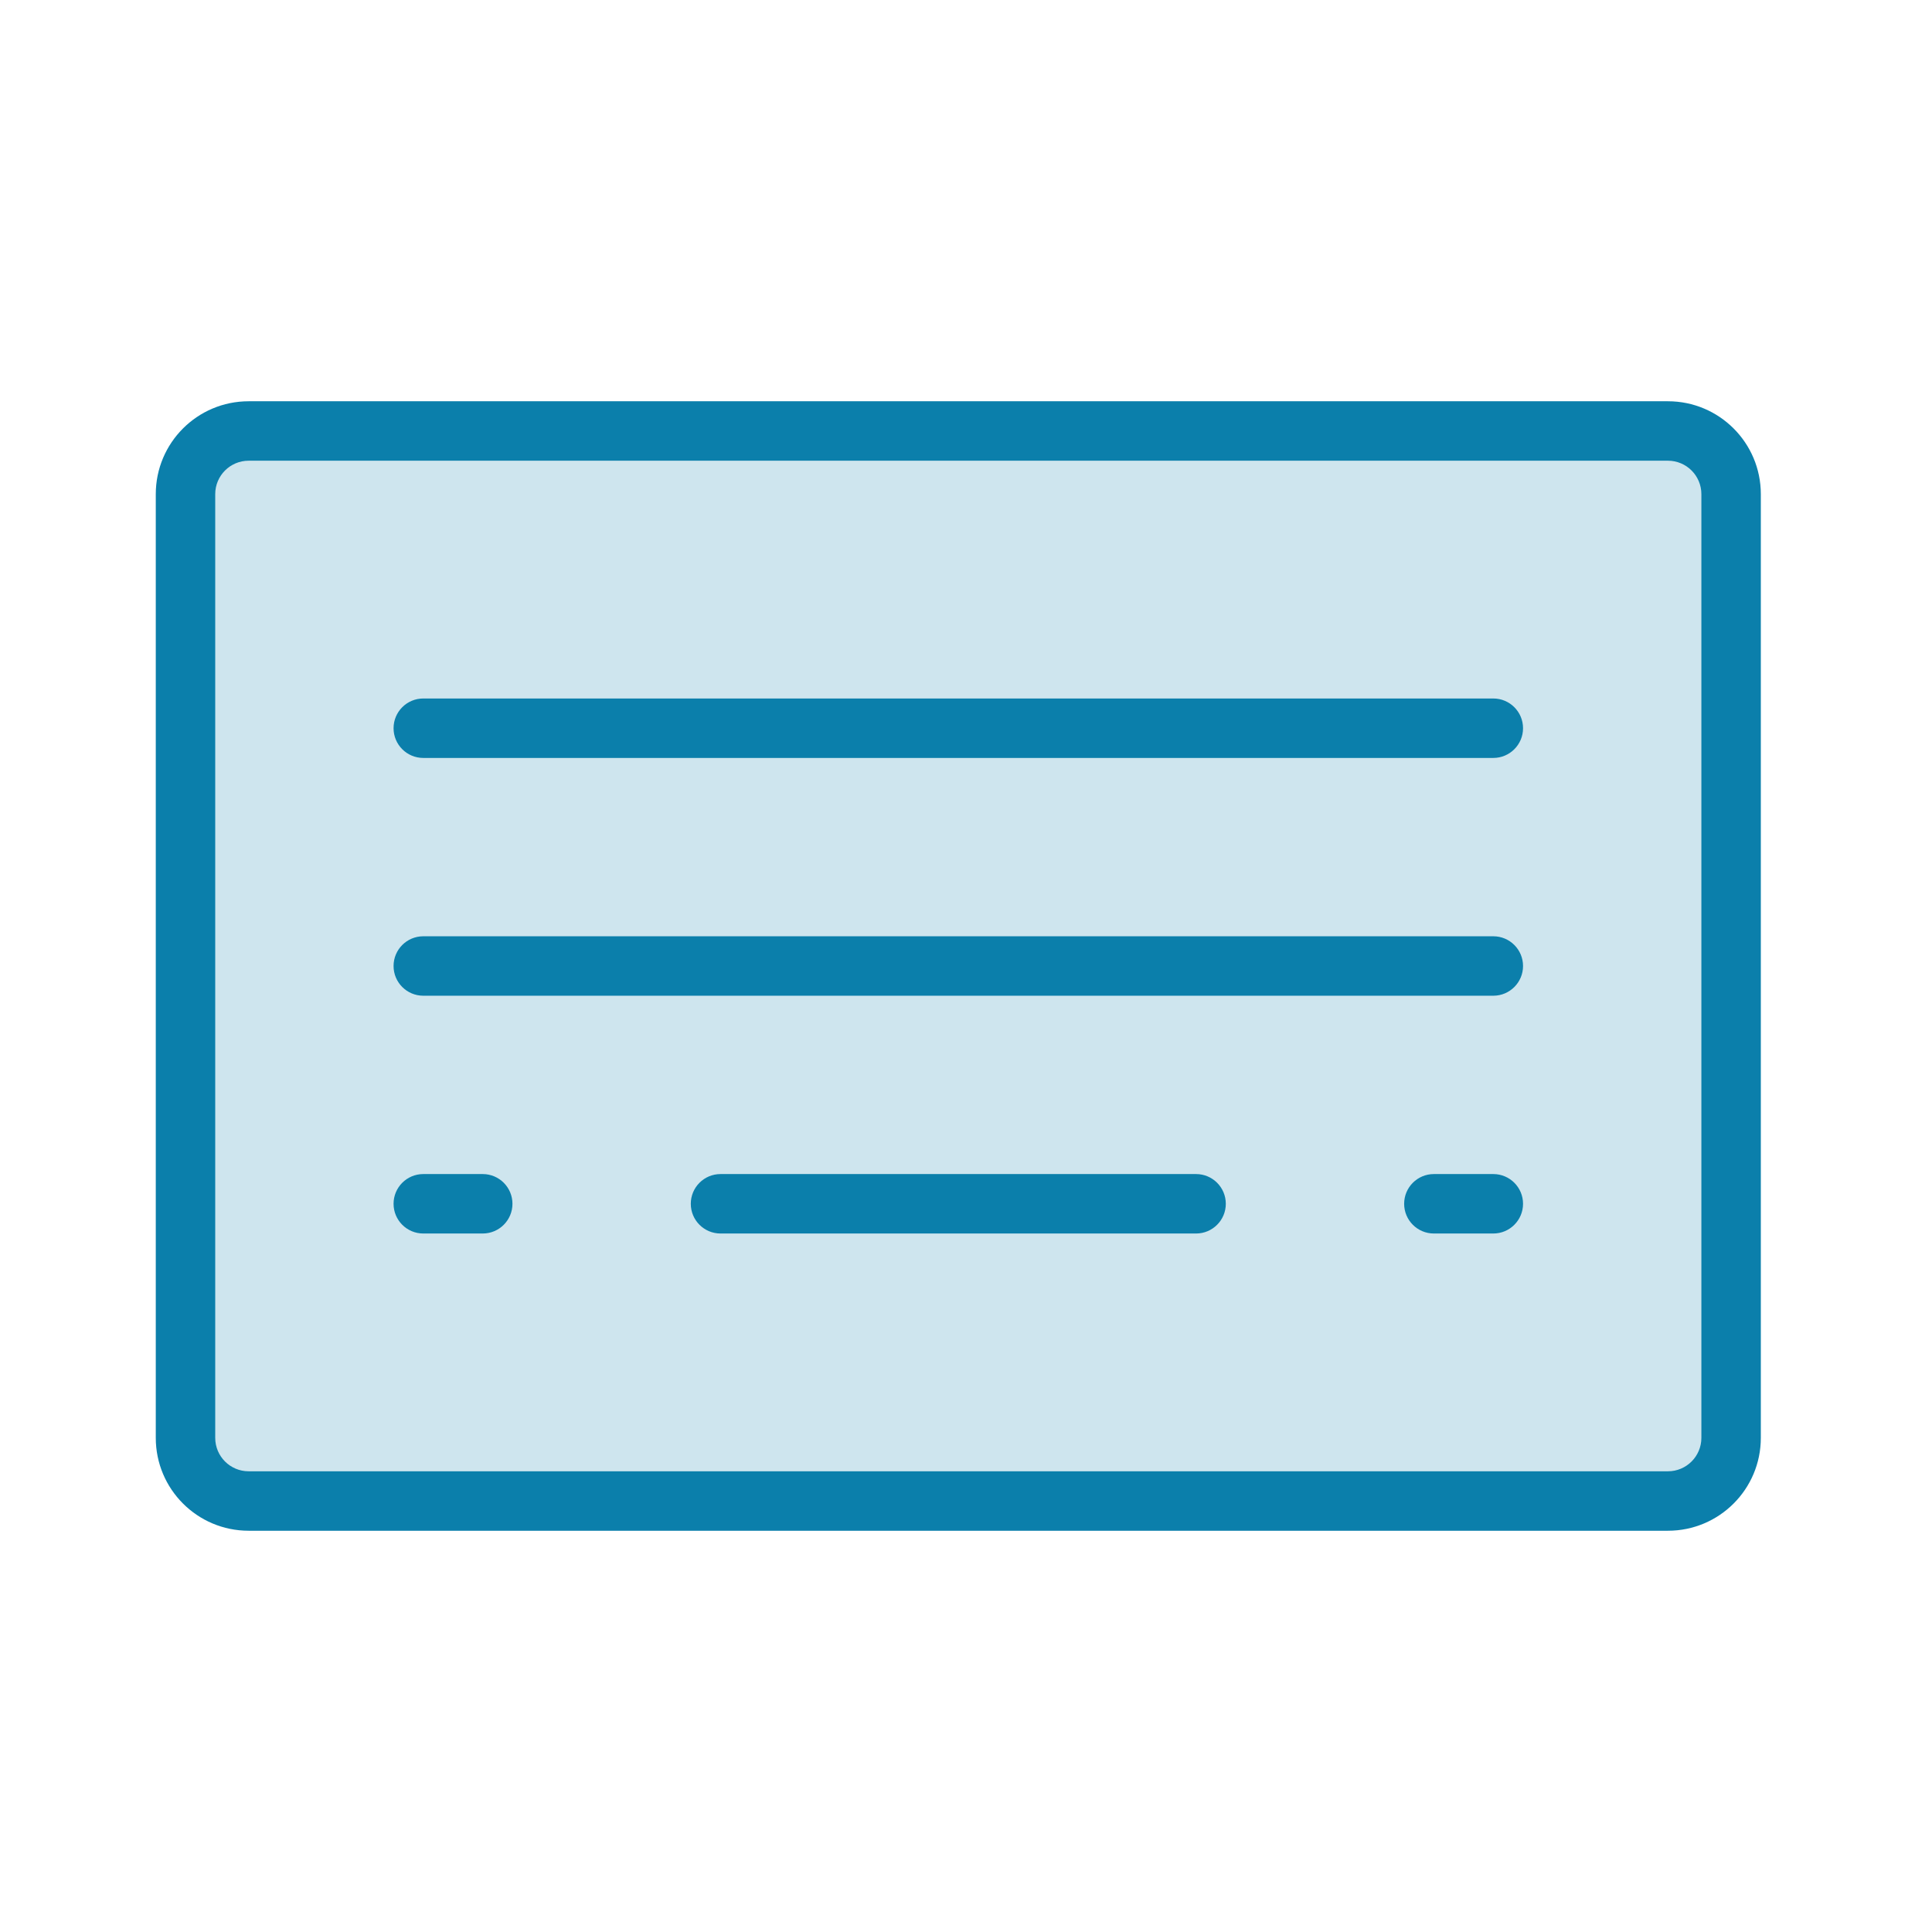 <svg width="65" height="65" viewBox="0 0 65 65" fill="none" xmlns="http://www.w3.org/2000/svg">
<path opacity="0.2" d="M56.116 14.5H8.366C7.192 14.5 6.241 15.451 6.241 16.625V48.375C6.241 49.549 7.192 50.5 8.366 50.5H56.116C57.289 50.5 58.241 49.549 58.241 48.375V16.625C58.241 15.451 57.289 14.5 56.116 14.5Z" fill="#0B7FAB"/>
<path d="M56.116 13.5C57.842 13.5 59.241 14.899 59.241 16.625V48.375C59.241 50.101 57.842 51.5 56.116 51.5H8.366C6.64 51.5 5.241 50.101 5.241 48.375V16.625C5.241 14.899 6.64 13.5 8.366 13.5H56.116ZM8.366 15.5C7.744 15.5 7.241 16.004 7.241 16.625V48.375C7.241 48.996 7.744 49.5 8.366 49.5H56.116C56.737 49.5 57.241 48.996 57.241 48.375V16.625C57.241 16.004 56.737 15.5 56.116 15.5H8.366ZM16.241 39.5C16.793 39.5 17.241 39.948 17.241 40.5C17.241 41.052 16.793 41.5 16.241 41.5H14.241C13.688 41.5 13.241 41.052 13.241 40.5C13.241 39.948 13.688 39.5 14.241 39.5H16.241ZM40.241 39.5C40.793 39.5 41.241 39.948 41.241 40.5C41.241 41.052 40.793 41.5 40.241 41.5H24.241C23.688 41.5 23.241 41.052 23.241 40.5C23.241 39.948 23.688 39.5 24.241 39.5H40.241ZM50.241 39.5C50.793 39.5 51.241 39.948 51.241 40.5C51.241 41.052 50.793 41.5 50.241 41.5H48.241C47.688 41.5 47.241 41.052 47.241 40.5C47.241 39.948 47.688 39.5 48.241 39.5H50.241ZM50.241 31.5C50.793 31.5 51.241 31.948 51.241 32.5C51.241 33.052 50.793 33.5 50.241 33.5H14.241C13.688 33.5 13.241 33.052 13.241 32.5C13.241 31.948 13.688 31.5 14.241 31.5H50.241ZM50.241 23.5C50.793 23.5 51.241 23.948 51.241 24.5C51.241 25.052 50.793 25.5 50.241 25.5H14.241C13.688 25.5 13.241 25.052 13.241 24.5C13.241 23.948 13.688 23.5 14.241 23.5H50.241Z" fill="#0B7FAB"/>
</svg>

